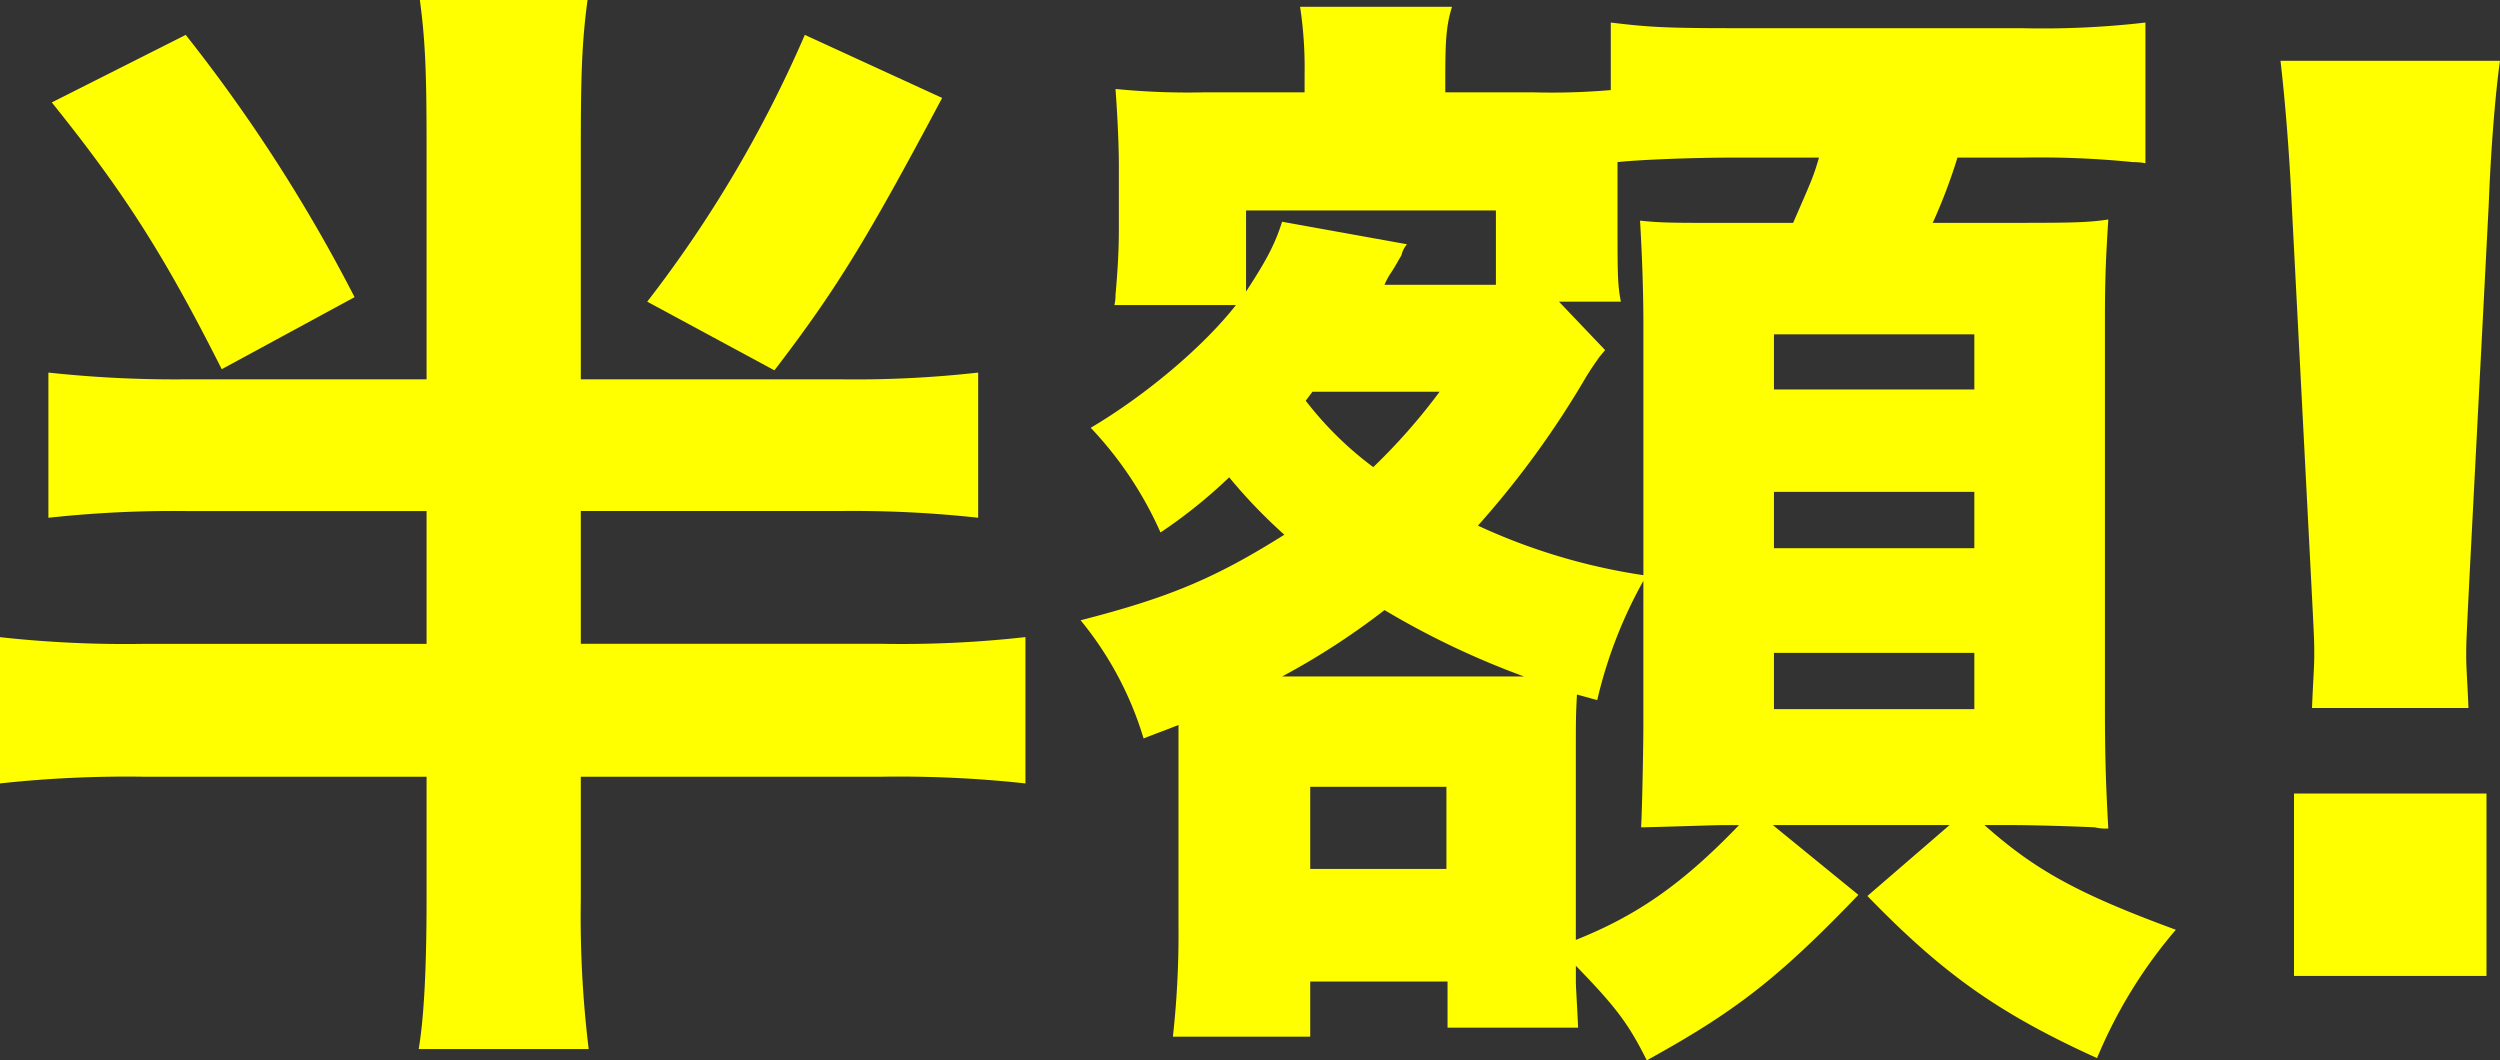 <svg xmlns="http://www.w3.org/2000/svg" width="297.614" height="126.228" viewBox="0 0 297.614 126.228"><rect x="0" y="0" width="297.614" height="126.228" fill="#333333" stroke="none"/><path d="M-81.338-68.206V-95.944c0-8.576.134-12.462.8-17.42H-100.5c.67,4.958.8,8.978.8,17.554v27.6H-127.97a140.9,140.9,0,0,1-16.75-.8v17.286a136.884,136.884,0,0,1,16.616-.8H-99.7v15.812h-33.768a136.668,136.668,0,0,1-17.018-.8V-20.1a139.672,139.672,0,0,1,17.018-.8H-99.7V-6.566c0,8.04-.268,14.07-.938,18.09H-80.4A129.624,129.624,0,0,1-81.338-6.3V-20.9h35.912a138.162,138.162,0,0,1,17.018.8V-37.52a132.294,132.294,0,0,1-17.018.8H-81.338V-52.528h30.686a136.884,136.884,0,0,1,16.616.8V-69.01a130.914,130.914,0,0,1-16.616.8Zm-62.98-32.964c8.844,10.988,13.534,18.492,20.234,31.758l15.812-8.576a190.112,190.112,0,0,0-20.1-31.222Zm89.646-8.04a147.166,147.166,0,0,1-18.76,31.758l15.142,8.174c7.5-9.782,11.122-15.812,19.966-32.428ZM-10.184-2.68a110.588,110.588,0,0,1-.67,12.73H5.494V3.484H21.842V8.978H37.386c-.134-2.948-.268-4.824-.268-5.494V1.608c4.824,4.958,6.3,6.968,8.442,11.256C56.012,7.1,61.1,3.216,70.752-6.834L60.568-15.142H81.606L71.824-6.7C80.8,2.546,87.368,7.236,99.16,12.6A57.107,57.107,0,0,1,108.54-2.68c-11.658-4.288-16.75-7.1-22.78-12.462h3.216c2.278,0,7.236.134,9.916.268a5.062,5.062,0,0,0,1.608.134c-.268-4.824-.4-8.308-.4-14.338V-75.442c0-4.958.134-7.5.4-11.792-2.68.4-4.556.4-13.534.4H79.6A64.978,64.978,0,0,0,82.544-94.6h7.638a111.29,111.29,0,0,1,13.266.536,7.215,7.215,0,0,1,1.474.134v-16.75a105.788,105.788,0,0,1-14.74.67h-34.3c-8.174,0-10.184-.134-14.606-.67v8.04a82.594,82.594,0,0,1-9.246.268H21.574v-1.876c0-4.422.134-6.164.8-8.308H4.288a48.473,48.473,0,0,1,.536,8.04v2.144H-7.1a87.952,87.952,0,0,1-10.586-.4c.268,3.618.4,6.968.4,9.246v7.37c0,2.546-.134,4.958-.4,7.906a4.616,4.616,0,0,1-.134,1.206H-3.35c-3.886,4.958-10.72,10.72-17.286,14.606a44.057,44.057,0,0,1,8.308,12.462,60.3,60.3,0,0,0,8.174-6.566,62.517,62.517,0,0,0,6.566,6.834c-8.308,5.226-13.8,7.5-24.254,10.184a40.493,40.493,0,0,1,7.5,14.07c2.01-.8,2.144-.8,4.154-1.608V-2.68ZM28.408-32.83H2.144a86.6,86.6,0,0,0,12.194-7.906A98.626,98.626,0,0,0,30.954-32.83ZM5.762-66.732H20.9A71.665,71.665,0,0,1,13-57.754a40.938,40.938,0,0,1-8.04-7.906ZM40.6-71.69l-5.494-5.762h7.37c-.4-2.01-.4-3.484-.4-9.514v-7.1c2.412-.268,8.71-.536,13.8-.536H66.062c-.67,2.278-.8,2.546-3.082,7.772h-7.1c-7.37,0-8.576,0-11.122-.268.268,4.556.4,8.71.4,12.6V-44.89a72.1,72.1,0,0,1-19.7-5.9A109.476,109.476,0,0,0,38.324-68.474c.67-1.072.67-1.072,1.608-2.412Zm-13-7.772H14.338a8,8,0,0,1,.8-1.474c.536-.8.938-1.608,1.206-2.01a3.142,3.142,0,0,1,.67-1.34L2.144-86.966C1.34-84.42.4-82.544-2.144-78.658v-9.648H27.6Zm9.514,56.95c0-5.494,0-5.628.134-8.174l2.412.67a54.08,54.08,0,0,1,5.494-14.2v17.152c0,2.412-.134,9.648-.268,12.194,5.36-.134,8.71-.268,9.916-.268h1.742c-6.7,6.968-12.06,10.72-19.43,13.668ZM5.494-19.7H21.708v9.782H5.494ZM60.7-73.566H84.554V-67H60.7Zm0,18.76H84.554v6.7H60.7Zm0,19.162H84.554v6.7H60.7Zm82.678,6.566c-.134-3.35-.268-4.69-.268-6.164,0-1.608,0-1.608.4-9.648l2.278-44.086c.268-6.968.8-13.266,1.34-17.152H121c.536,4.556,1.072,11.122,1.34,17.152L124.62-44.89c.4,7.772.4,7.772.4,9.514,0,1.474-.134,2.948-.268,6.3Zm2.144,31.892V-18.894H122.61V2.814Z" transform="translate(150.482 113.364)" fill="#ff0"/></svg>
